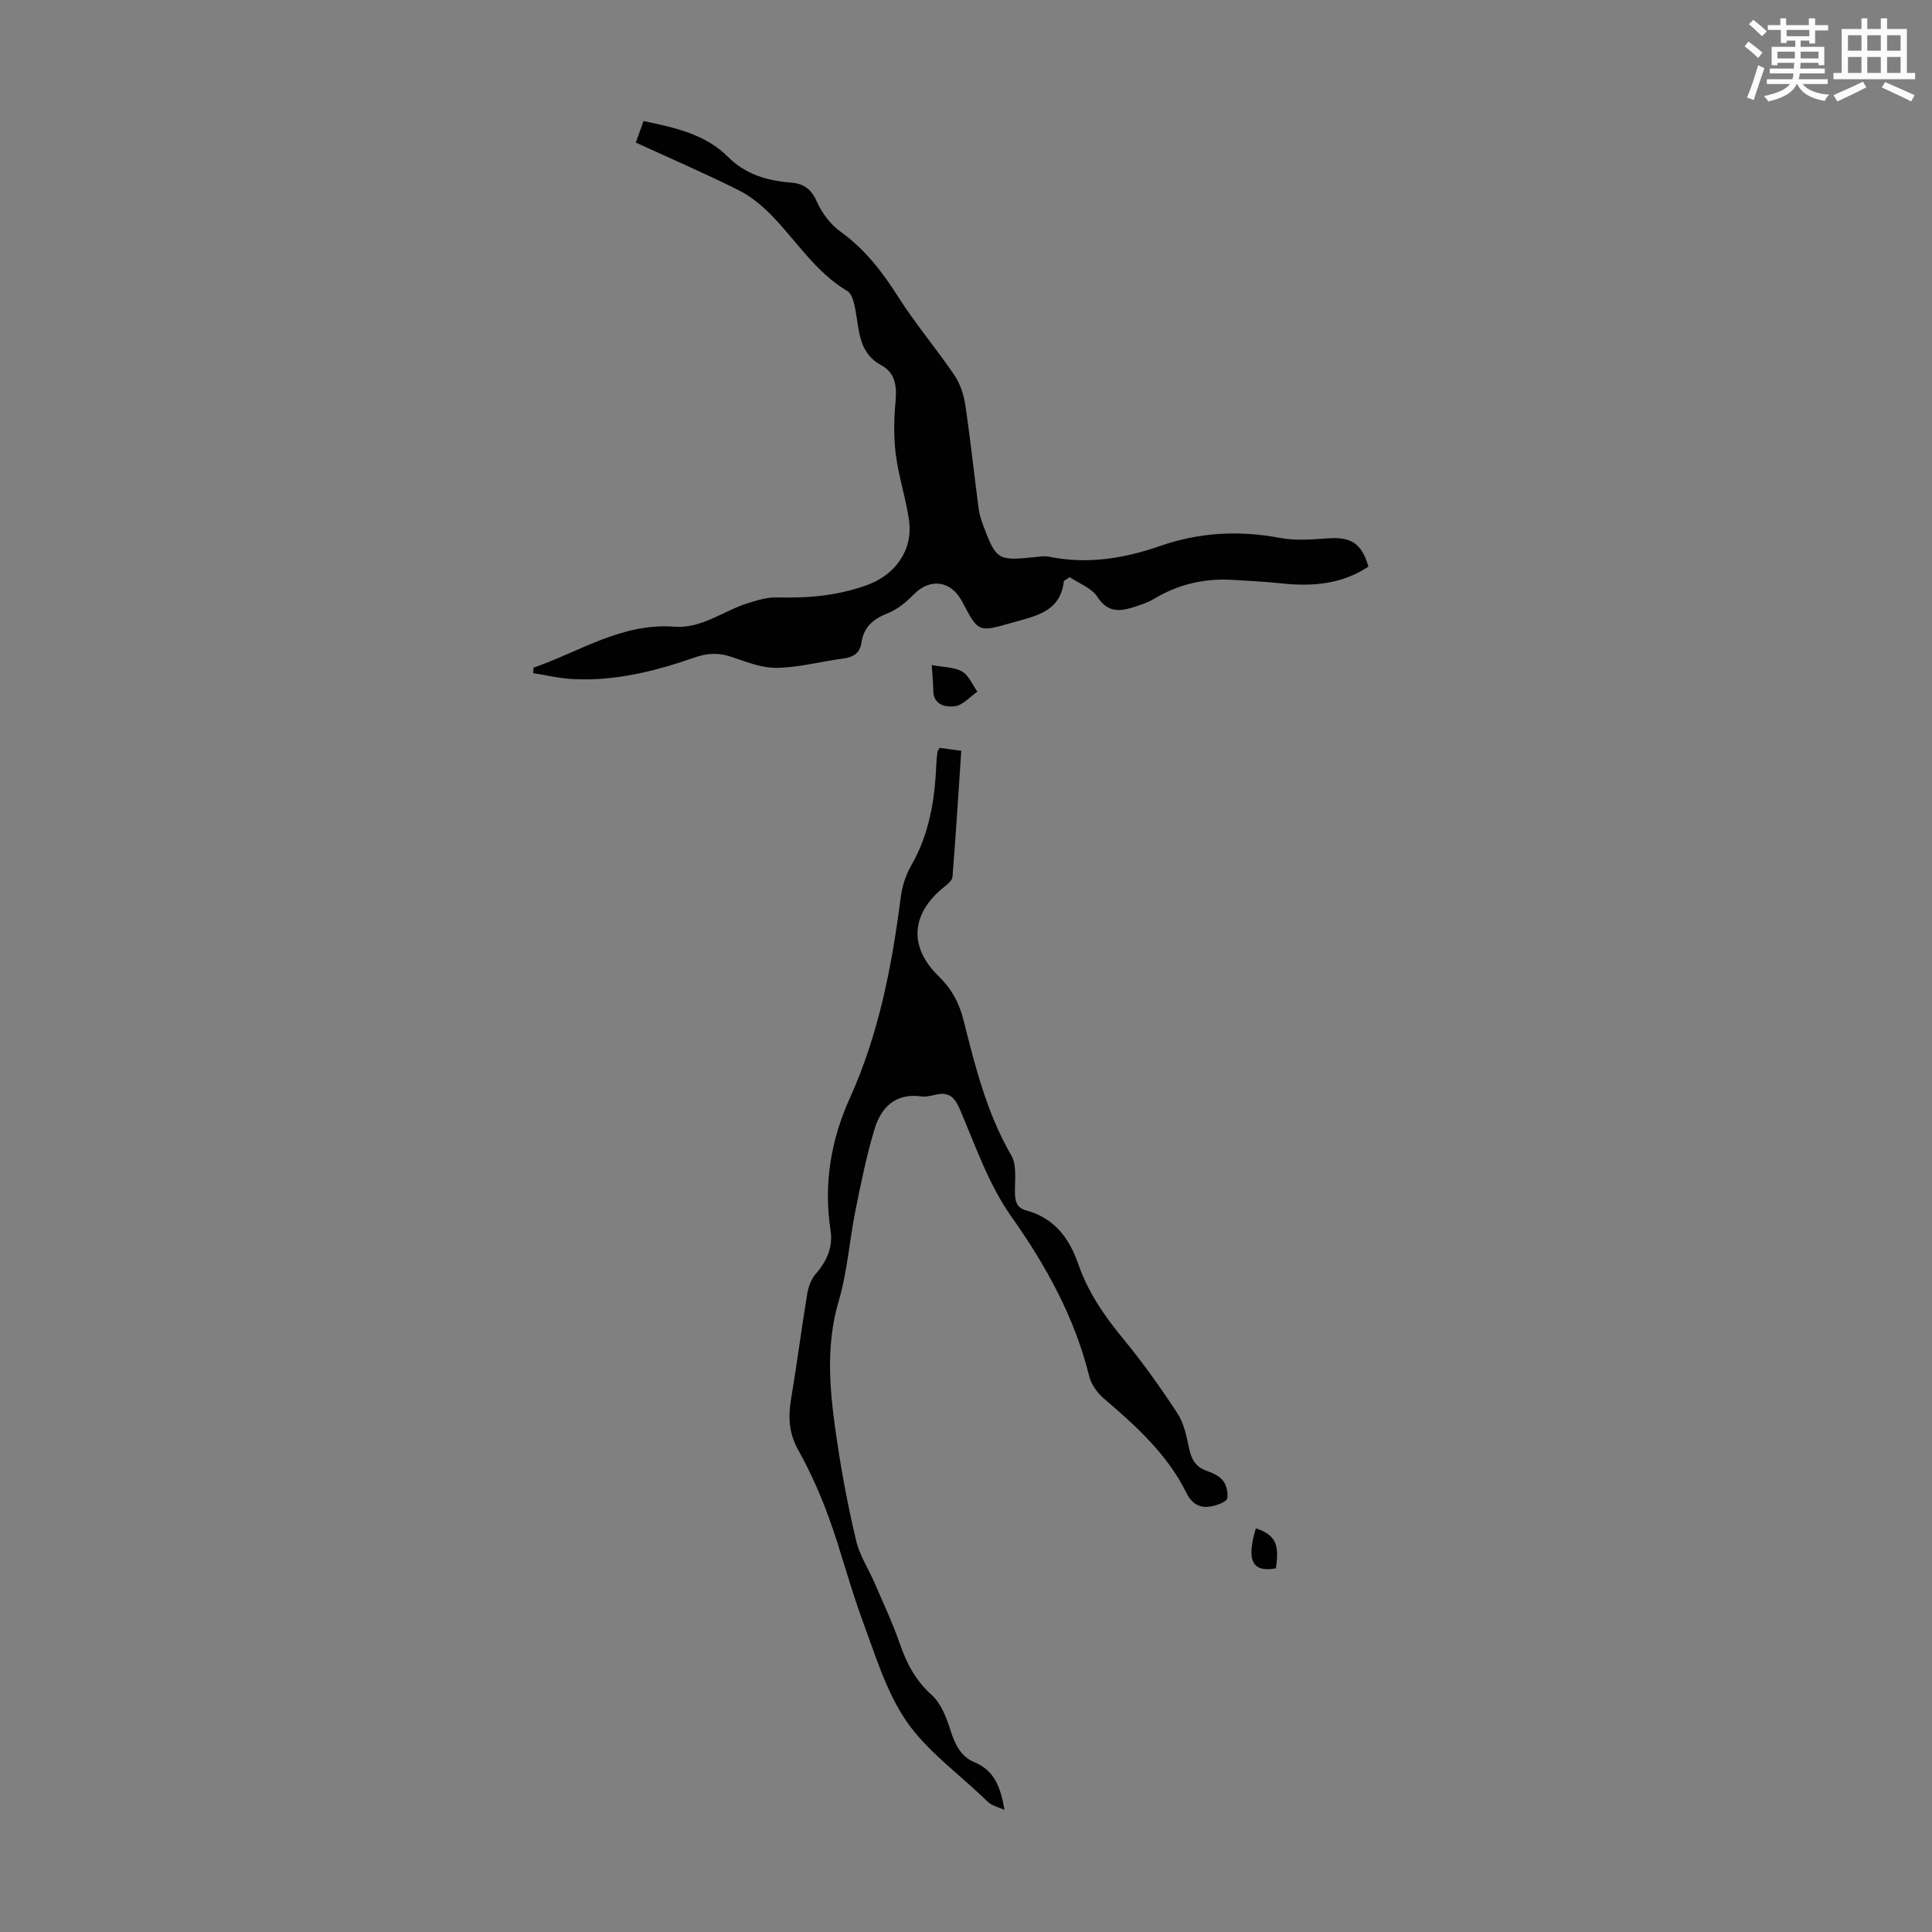 <svg enable-background="new 0 0 400 400" viewBox="0 0 400 400" xmlns="http://www.w3.org/2000/svg"><rect x="0" y="0" width="400" height="400" fill="#808080" stroke="none"/><path d="m361.2 9.6.8-1c.9.7 1.9 1.4 2.9 2.3l-.9 1.1c-1-1-2-1.8-2.8-2.4zm.5 10.6c.9-2.1 1.6-4.3 2.3-6.7.4.2.8.4 1.3.6-.7 2.1-1.5 4.3-2.2 6.6zm.4-15.2.9-.9c1 .8 2 1.6 2.8 2.4l-1 1c-.9-.9-1.8-1.7-2.7-2.5zm12.5-1.2h1.2v1.4h2.7v1.1h-2.7v2.7h-1.2v-.6h-1.8v1.3h4.9v3.8h-1.2v-.5h-3.7c0 .4-.1.9-.1 1.2h5.1v1h-5.2c0 .5-.1.9-.2 1.2h6v1h-5.2c1.1 1.3 2.9 2 5.5 2.2-.4.4-.7.8-.9 1.3-2.9-.5-4.8-1.6-5.7-3.5h-.1c-.8 1.7-2.7 2.9-5.9 3.6-.2-.4-.6-.8-.9-1.1 2.8-.6 4.6-1.4 5.4-2.5h-4.8v-1h5.3c.1-.3.2-.7.2-1.2h-4.9v-1h5c0-.4 0-.8.1-1.2h-3.5v.5h-1.2v-3.8h4.9v-1.3h-1.8v.5h-1.2v-2.7h-2.7v-1h2.6v-1.4h1.2v1.4h4.7v-1.4zm-6.6 8.3h3.6c0-.4 0-.9 0-1.4h-3.6zm1.9-4.6h4.7v-1.3h-4.7zm6.6 3.2h-3.7v1.4h3.7z" fill="#fbfcfa"/><path d="m385.3 3.8h1.3v2.2h2.8v-2.2h1.3v2.2h4.1v9.1h1.7v1.3h-16.9v-1.3h1.7v-9.1h4.1v-2.2zm.4 13.1.7 1.2c-1.8.9-3.8 1.9-6 2.9-.2-.4-.5-.8-.8-1.3 2.3-1 4.3-1.9 6.1-2.8zm-3.1-6.4h2.8v-3.2h-2.8zm0 4.6h2.8v-3.3h-2.8zm4-4.6h2.8v-3.2h-2.8zm0 4.6h2.8v-3.3h-2.8zm3.7 1.9c2.1.9 4.1 1.8 6.1 2.7l-.7 1.3c-2.2-1.1-4.2-2-6.1-2.9zm3.2-9.7h-2.8v3.2h2.8zm-2.8 7.8h2.8v-3.3h-2.8z" fill="#fbfcfa"/><g fill="#010102"><path d="m110.44 138.24c9.57-3.31 18.31-9.31 29.16-8.49 5.66.43 10.09-3.24 15.15-4.84 1.98-.63 4.09-1.27 6.13-1.22 6.42.17 12.65-.35 18.77-2.61 5.71-2.11 9.42-7.2 8.55-13.36-.64-4.52-2.12-8.93-2.71-13.45-.47-3.57-.44-7.27-.1-10.86.31-3.26.13-6.13-2.96-7.81-4.74-2.58-4.51-7.26-5.35-11.57-.26-1.33-.66-3.18-1.62-3.75-6.65-3.95-10.61-10.49-15.83-15.81-1.98-2.01-4.3-3.9-6.81-5.15-6.89-3.43-13.96-6.49-21.18-9.8.58-1.6 1.08-3.01 1.6-4.46 6.55 1.38 12.78 2.7 17.53 7.46 3.6 3.61 8.15 4.91 13.03 5.29 2.73.21 4.23 1.45 5.38 4.05 1.03 2.31 2.79 4.62 4.83 6.09 5.02 3.62 8.62 8.26 11.9 13.43 3.57 5.63 7.92 10.76 11.67 16.27 1.19 1.75 1.94 3.99 2.26 6.1 1.07 7.18 1.84 14.4 2.78 21.6.16 1.21.56 2.4.99 3.55 2.6 6.98 3.05 7.24 10.47 6.46 1-.1 2.05-.31 3-.12 7.93 1.64 15.55.43 23.07-2.19 8.1-2.82 16.32-3.29 24.79-1.69 3.24.61 6.69.33 10.02.1 4.78-.33 6.95 1.01 8.36 5.85-5.49 3.65-11.58 4.16-17.95 3.48-3.33-.36-6.68-.53-10.03-.73-5.84-.36-11.29.85-16.35 3.89-1.41.85-3.05 1.38-4.64 1.86-2.83.86-5.14.84-7.14-2.22-1.25-1.91-3.94-2.88-5.75-4.1-.86.61-1.18.72-1.2.86-.74 6.41-5.92 7.19-10.71 8.57-7 2.01-6.98 2.05-10.32-4.33-2.32-4.43-6.68-4.98-10.08-1.49-1.52 1.57-3.37 3.08-5.36 3.87-2.97 1.17-4.96 2.82-5.43 6.05-.32 2.23-1.7 3.07-3.86 3.34-4.54.58-9.05 1.83-13.59 1.91-3.09.06-6.29-1.18-9.31-2.22-2.68-.93-4.99-.89-7.73.06-8.15 2.84-16.52 4.95-25.26 4.49-2.75-.15-5.47-.8-8.2-1.23.01-.38.02-.76.03-1.13z"/><path d="m207.97 374.7c-1.22-.49-2.04-.73-2.76-1.14-.57-.32-1.04-.84-1.53-1.31-5.44-5.23-11.84-9.8-16.02-15.9-4.2-6.14-6.44-13.7-9.08-20.81-2.59-6.99-4.41-14.27-6.96-21.29-1.74-4.81-3.85-9.54-6.34-14.01-1.94-3.48-2.13-6.82-1.5-10.57 1.22-7.28 2.16-14.6 3.36-21.88.24-1.45.86-3.04 1.81-4.12 2.28-2.61 3.53-5.55 3.01-8.9-1.47-9.59.04-18.67 4.01-27.46 5.95-13.17 8.67-27.17 10.5-41.41.29-2.27 1.01-4.65 2.14-6.62 3.76-6.5 4.93-13.57 5.23-20.9.04-.89.14-1.78.25-2.67.02-.2.2-.39.45-.87 1.28.18 2.68.37 4.48.61-.59 8.77-1.12 17.45-1.82 26.11-.06.77-1.1 1.57-1.84 2.17-6.73 5.45-7.27 12.29-1.05 18.36 2.67 2.61 4.26 5.47 5.17 9.09 2.43 9.62 4.81 19.26 9.89 28.02 1.16 1.99.74 4.98.76 7.52.02 1.86.27 3.32 2.3 3.87 5.81 1.58 8.93 5.66 10.83 11.16 1.98 5.75 5.38 10.7 9.27 15.41 4.05 4.91 7.76 10.13 11.25 15.46 1.35 2.06 1.87 4.74 2.4 7.21.48 2.26 1.32 3.88 3.63 4.68 1.24.43 2.63 1.07 3.4 2.04.72.92 1.06 2.47.89 3.64-.09.62-1.57 1.23-2.53 1.5-2.65.76-4.6.09-5.95-2.63-3.96-8-10.43-13.84-17.1-19.53-1.35-1.15-2.59-2.91-3.01-4.6-3.03-12.23-8.92-22.86-16.18-33.14-4.68-6.62-7.41-14.67-10.65-22.23-1.1-2.56-2.35-3.5-4.95-2.92-.98.22-2.03.49-2.99.36-5.35-.74-8.31 2.27-9.67 6.75-1.67 5.52-2.82 11.21-3.96 16.88-1.25 6.21-1.67 12.65-3.45 18.69-2.91 9.82-1.78 19.52-.33 29.25 1.02 6.85 2.32 13.68 3.92 20.41.72 3.03 2.55 5.8 3.81 8.72 1.8 4.19 3.75 8.32 5.24 12.62 1.41 4.09 3.26 7.6 6.59 10.6 1.97 1.77 3.1 4.77 3.93 7.43.89 2.86 2.2 5.36 4.84 6.46 4.27 1.76 5.49 5.21 6.31 9.89z"/><path d="m192.91 137.69c2.47.47 4.66.41 6.28 1.34 1.39.8 2.14 2.74 3.17 4.17-1.56 1.07-3.04 2.84-4.7 3.03-1.81.2-4.41-.21-4.44-3.28-.02-1.53-.17-3.06-.31-5.26z"/><path d="m260.02 316.42c3.99 1.36 4.92 3.22 4.14 8.29-4.9.9-6.17-1.64-4.14-8.29z"/></g></svg>